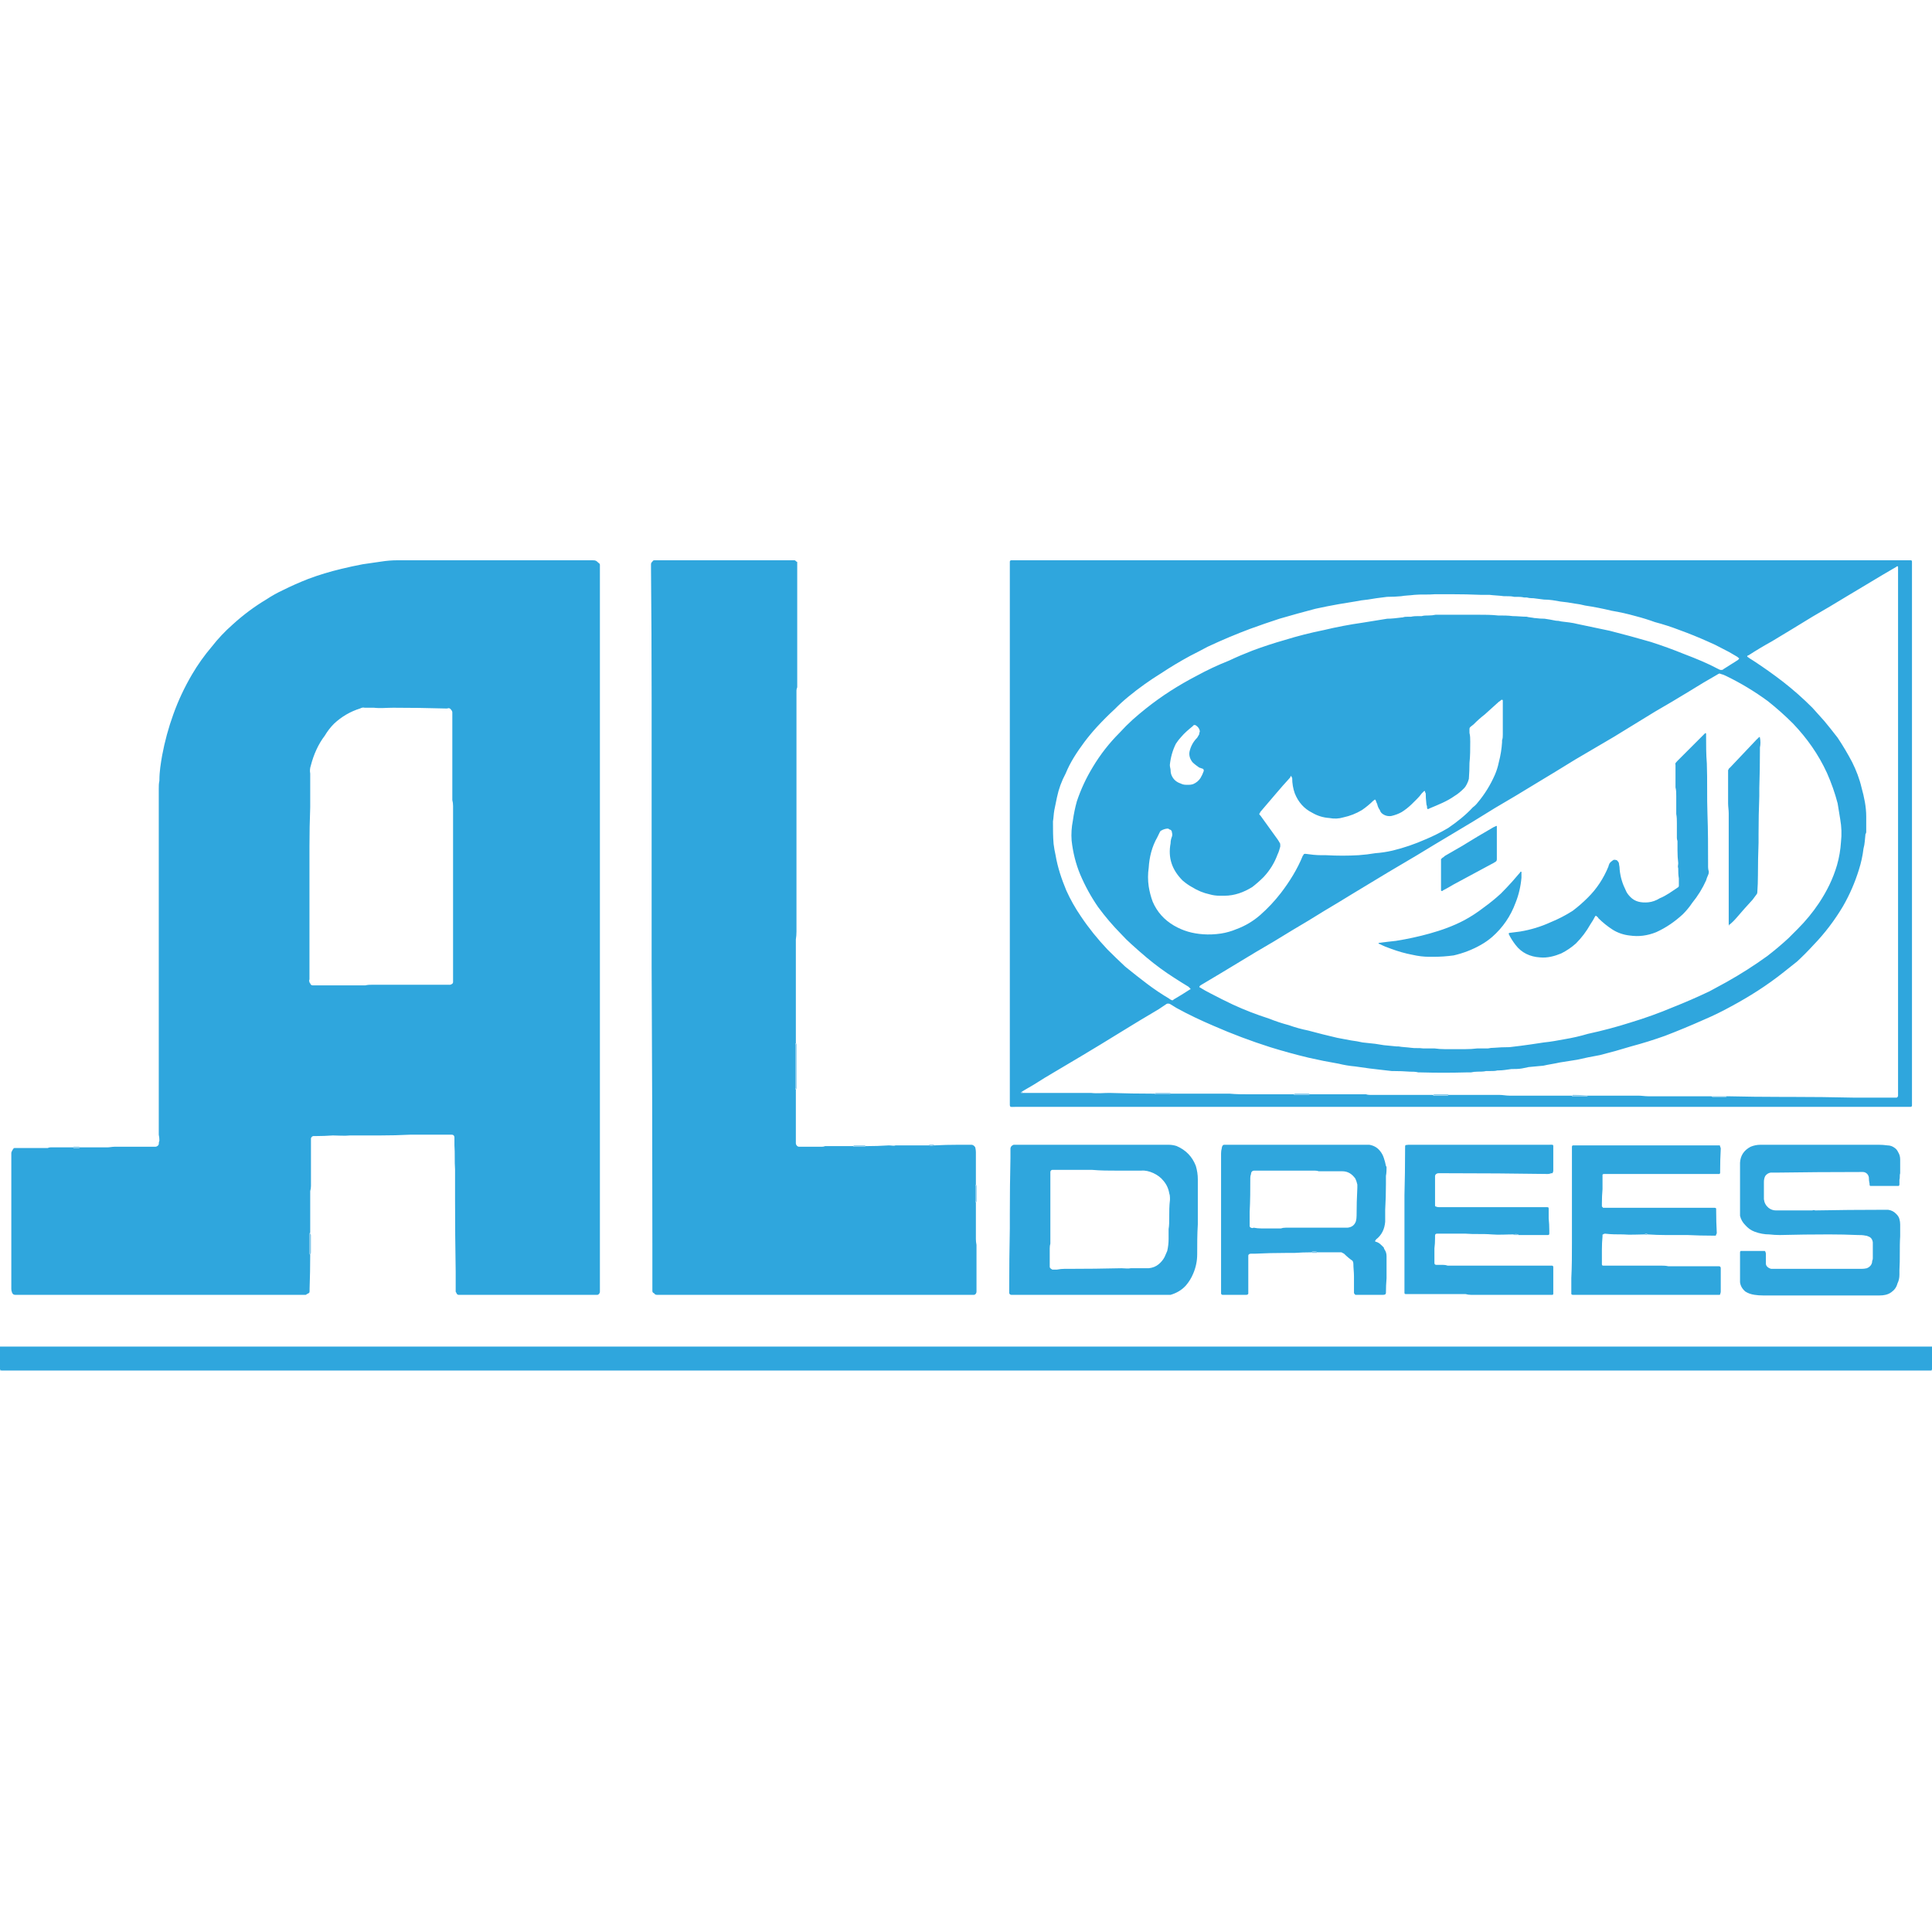 <svg xmlns="http://www.w3.org/2000/svg" width="800" height="800" viewBox="0 0 800 800" fill="none"><path d="M799.743 567.517C798.987 567.517 798.335 567.517 797.786 567.517C532.578 567.517 267.473 567.517 2.471 567.517C1.716 567.517 1.064 567.517 0.515 567.517C0.343 567.311 0.172 567.208 0 567.208V557.581C0.721 557.581 1.442 557.581 2.162 557.581H797.786C798.541 557.581 799.279 557.581 800 557.581V567.208C799.828 567.208 799.743 567.311 799.743 567.517Z" fill="#2FA6DD"></path><path fill-rule="evenodd" clip-rule="evenodd" d="M0 567.208C0.172 567.208 0.343 567.311 0.515 567.517C0.343 567.517 0.172 567.517 0 567.517V567.208ZM799.743 567.465C799.743 567.465 799.828 567.38 800 567.208V567.465C799.828 567.465 799.743 567.465 799.743 567.465Z" fill="#83C8EB"></path><path fill-rule="evenodd" clip-rule="evenodd" d="M33.001 475.104C36.845 475.104 40.603 475.104 44.276 475.104C45.357 475.104 46.49 474.847 47.313 474.847C48.789 474.847 50.162 474.847 51.432 474.847C55.276 474.847 59.034 474.847 62.707 474.847C63.256 474.847 63.805 474.847 64.354 474.847C64.921 474.847 65.744 474.281 65.744 473.714C65.744 473.165 65.83 472.702 66.002 472.324C66.002 471.432 65.916 470.608 65.744 469.853C65.744 468.755 65.744 467.759 65.744 466.867C65.744 440.988 65.744 415.126 65.744 389.282C65.744 368.379 65.744 347.477 65.744 326.575C65.744 325.494 65.744 324.413 66.002 323.28C66.002 323.108 66.002 323.023 66.002 323.023C66.002 319.47 66.568 316.175 67.134 312.829C68.233 306.96 69.777 301.279 71.768 295.788C73.793 290.125 76.367 284.633 79.49 279.313C81.859 275.263 84.604 271.402 87.728 267.729C90.302 264.435 93.151 261.414 96.274 258.668C100.667 254.653 105.335 251.169 110.277 248.217C112.508 246.741 114.808 245.454 117.176 244.356C120.471 242.709 123.955 241.164 127.627 239.723C132.021 238.075 136.603 236.685 141.373 235.552C144.325 234.832 147.26 234.197 150.177 233.647C152.751 233.27 155.24 232.91 157.642 232.566C160.01 232.189 162.293 232 164.489 232C190.918 232 217.329 232 243.722 232C244.1 232 244.477 232 244.855 232C246.502 232 246.76 232 247.841 233.081C248.219 233.287 248.407 233.562 248.407 233.905C248.407 234.66 248.407 235.312 248.407 235.861C248.407 312.674 248.407 389.488 248.407 466.301C248.407 488.679 248.407 510.954 248.407 533.126C248.407 533.675 248.407 534.225 248.407 534.774C248.407 535.597 247.841 536.164 247.326 536.164C247.12 536.164 246.931 536.164 246.76 536.164C246.382 536.164 246.022 536.164 245.679 536.164C227.694 536.164 209.623 536.164 191.467 536.164C190.918 536.164 190.368 536.164 189.819 536.164C189.613 536.164 189.425 536.061 189.253 535.855C189.081 535.683 188.995 535.512 188.995 535.34C188.79 535.134 188.687 534.945 188.687 534.774C188.687 533.504 188.687 532.32 188.687 531.221C188.687 529.831 188.687 528.699 188.687 527.36C188.687 526.983 188.687 526.708 188.687 526.536C188.515 516.446 188.429 506.355 188.429 496.264C188.429 492.42 188.429 488.576 188.429 484.732C188.429 484.526 188.429 484.337 188.429 484.166C188.172 480.871 188.429 477.576 188.172 474.281C188.172 473.182 188.172 472.084 188.172 470.986C188.172 470.419 187.863 469.853 187.039 469.853C186.696 469.853 186.336 469.853 185.958 469.853C180.638 469.853 175.232 469.853 169.741 469.853C165.691 470.059 161.555 470.162 157.333 470.162C153.489 470.162 149.542 470.162 145.492 470.162C145.32 470.162 145.149 470.162 144.977 470.162C142.506 470.419 140.035 470.162 137.821 470.162C135.418 470.334 133.119 470.419 130.922 470.419C130.579 470.419 130.219 470.419 129.841 470.419C129.275 470.419 128.76 470.986 128.76 471.501C128.76 471.878 128.76 472.153 128.76 472.324C128.76 478.571 128.76 484.818 128.76 491.064C128.76 491.785 128.657 492.506 128.451 493.227C128.451 493.776 128.451 494.325 128.451 494.874C128.451 499.473 128.451 504.072 128.451 508.672C128.451 509.221 128.451 509.77 128.451 510.319C128.194 510.576 128.194 510.834 128.194 511.143C128.194 513.683 128.194 516.154 128.194 518.556C128.194 518.728 128.194 518.917 128.194 519.123C128.194 519.294 128.279 519.466 128.451 519.638C128.451 524.237 128.365 528.922 128.194 533.693C128.194 533.864 128.194 534.036 128.194 534.207C128.194 535.34 128.194 535.34 127.061 535.855C126.889 536.061 126.718 536.164 126.546 536.164C126.169 536.164 125.791 536.164 125.414 536.164C86.012 536.164 46.678 536.164 7.414 536.164C7.036 536.164 6.676 536.164 6.333 536.164C5.783 536.164 5.406 535.975 5.2 535.597C5.028 535.426 4.942 535.237 4.942 535.031C4.771 534.688 4.685 534.242 4.685 533.693C4.685 530.569 4.685 527.36 4.685 524.065C4.685 509.032 4.685 493.896 4.685 478.657C4.685 478.108 4.685 477.661 4.685 477.318C4.942 476.494 5.2 476.186 5.509 475.671C5.68 475.465 5.852 475.362 6.024 475.362C6.401 475.362 6.779 475.362 7.156 475.362C10.794 475.362 14.45 475.362 18.122 475.362C18.671 475.362 19.221 475.362 19.77 475.362C20.147 475.19 20.525 475.104 20.902 475.104C24.026 475.104 27.132 475.104 30.221 475.104L30.53 475.362C31.25 475.362 31.988 475.362 32.743 475.362L33.001 475.104ZM187.605 350.824C187.605 345.126 187.605 339.446 187.605 333.783C187.605 332.856 187.502 332.032 187.297 331.311C187.297 330.213 187.297 329.115 187.297 328.016C187.297 318.818 187.297 309.637 187.297 300.473C187.297 298.654 187.297 296.835 187.297 295.016C187.297 294.638 187.125 294.261 186.782 293.883C186.473 293.368 185.958 293.059 185.134 293.368C184.928 293.368 184.654 293.368 184.311 293.368C177.137 293.162 169.981 293.059 162.842 293.059C160.062 293.059 157.333 293.368 154.862 293.059C154.656 293.059 154.382 293.059 154.038 293.059C153.112 293.059 152.099 293.059 151.001 293.059C150.452 292.888 149.817 292.991 149.096 293.368C145.046 294.638 141.459 296.732 138.336 299.649C136.86 301.125 135.573 302.79 134.475 304.643C131.746 308.195 129.841 312.571 128.708 316.999C128.331 318.097 128.245 319.196 128.451 320.294C128.451 324.893 128.451 329.561 128.451 334.297C128.245 339.617 128.142 345.04 128.142 350.566C128.142 351.287 128.142 351.922 128.142 352.471C128.142 353.192 128.142 353.827 128.142 354.376C128.142 359.147 128.142 364.003 128.142 368.946C128.142 381.061 128.142 393.263 128.142 405.55C127.971 405.928 127.971 406.288 128.142 406.632C128.142 406.837 128.245 407.026 128.451 407.198C128.623 407.747 128.983 408.022 129.532 408.022C129.91 408.022 130.373 408.022 130.922 408.022C137.341 408.022 143.759 408.022 150.177 408.022C150.555 408.022 150.915 408.022 151.258 408.022C152.391 407.764 153.215 407.764 154.296 407.764C158.895 407.764 163.477 407.764 168.042 407.764C173.739 407.764 179.523 407.764 185.392 407.764C185.563 407.764 185.838 407.764 186.215 407.764C186.387 407.764 186.473 407.764 186.473 407.764C187.297 407.455 187.605 407.198 187.605 406.632C187.605 406.082 187.605 405.533 187.605 404.984C187.605 387.034 187.605 368.98 187.605 350.824ZM420.877 458.321C417.839 458.321 418.148 458.887 418.148 455.85C418.148 382.16 418.148 308.367 418.148 234.471C418.148 233.922 418.148 233.287 418.148 232.566C418.148 232.309 418.405 232 418.663 232C418.869 232 419.057 232 419.229 232C419.778 232 420.242 232 420.619 232C543.493 232 666.366 232 789.24 232C789.789 232 790.441 232 791.196 232C791.54 232 791.711 232.189 791.711 232.566C791.711 232.738 791.711 233.013 791.711 233.39C791.711 233.768 791.711 234.231 791.711 234.78C791.711 308.47 791.711 382.263 791.711 456.159C791.711 456.708 791.711 457.257 791.711 457.806C791.711 458.063 791.454 458.321 791.196 458.321C790.647 458.321 790.098 458.321 789.549 458.321C782.753 458.321 775.957 458.321 769.162 458.321C707.742 458.321 482.142 458.321 420.877 458.321ZM542.223 453.121C549.739 453.121 557.256 453.121 564.773 453.121C564.944 453.121 565.219 453.121 565.596 453.121C566.145 453.293 566.695 453.378 567.244 453.378C569.818 453.378 572.392 453.378 574.966 453.378C581.007 453.378 587.048 453.378 593.088 453.378C593.397 453.378 593.655 453.687 593.655 453.687C595.474 453.687 597.396 453.687 599.421 453.687C599.421 453.687 599.678 453.378 599.987 453.378C600.159 453.378 600.433 453.378 600.811 453.378C607.401 453.378 614.094 453.378 620.889 453.378C622.279 453.378 623.618 453.687 625.008 453.687C627.411 453.687 629.882 453.687 632.422 453.687C638.497 453.687 644.64 453.687 650.853 453.687C650.853 453.945 651.162 453.945 651.419 453.945C653.273 453.945 655.109 453.945 656.928 453.945C657.185 453.945 657.185 453.945 657.494 453.687C657.837 453.687 658.198 453.687 658.575 453.687C665.165 453.687 671.772 453.687 678.396 453.687C679.735 453.687 681.125 453.945 682.515 453.945C685.089 453.945 687.56 453.945 689.929 453.945C696.175 453.945 702.422 453.945 708.669 453.945C708.926 454.202 709.183 454.202 709.183 454.202C711.037 454.202 712.787 454.202 714.435 454.202C714.692 454.202 714.95 454.202 714.95 453.945C715.156 453.945 715.344 453.945 715.516 453.945C722.861 454.116 730.206 454.202 737.551 454.202C737.894 454.202 738.169 454.202 738.375 454.202C739.198 454.202 740.022 454.202 740.846 454.202C750.01 454.202 759.088 454.305 768.08 454.511C773.4 454.511 778.72 454.511 784.04 454.511C784.589 454.511 785.036 454.511 785.379 454.511C785.756 454.305 785.945 454.031 785.945 453.687C785.945 453.31 785.945 452.846 785.945 452.297C785.945 380.255 785.945 308.298 785.945 236.428C785.945 236.05 785.945 235.672 785.945 235.295C785.945 235.123 785.945 234.952 785.945 234.78C785.945 234.471 785.688 234.471 785.688 234.471C785.482 234.471 785.293 234.574 785.121 234.78C783.302 235.878 781.569 236.891 779.922 237.818C774.773 240.907 769.728 243.927 764.785 246.879C760.015 249.796 755.244 252.628 750.473 255.373C744.776 258.874 739.181 262.272 733.689 265.567C730.395 267.386 727.185 269.308 724.062 271.333C723.856 271.333 723.667 271.436 723.496 271.642V271.9C724.217 272.449 725.04 272.998 725.967 273.547C730.189 276.293 734.324 279.227 738.375 282.351C742.596 285.646 746.629 289.215 750.473 293.059C752.121 294.913 753.768 296.749 755.415 298.568C757.235 300.765 759.071 303.064 760.924 305.467C763.121 308.762 765.129 312.142 766.948 315.609C768.595 318.904 769.985 322.508 770.809 326.06C771.942 330.179 772.765 334.04 772.765 338.159C772.765 340.355 772.765 342.466 772.765 344.491C772.765 344.869 772.662 345.143 772.456 345.315C772.199 347.529 772.199 349.434 771.633 351.39C771.29 354.307 770.655 357.225 769.728 360.142C768.08 365.462 765.884 370.507 763.138 375.278C759.637 381.147 755.587 386.467 750.988 391.238C748.791 393.641 746.509 395.94 744.141 398.137C742.287 399.578 740.451 401.037 738.632 402.513C731.733 408.022 724.32 412.707 716.648 416.825C712.976 418.85 709.201 420.687 705.322 422.334C700.002 424.702 694.699 426.899 689.414 428.924C684.815 430.571 680.13 432.03 675.359 433.3C671.137 434.604 666.83 435.805 662.437 436.904C659.313 437.453 656.19 438.088 653.067 438.809C650.698 439.186 648.313 439.564 645.91 439.941C643.697 440.456 641.225 440.765 639.063 441.28C637.038 441.486 635.013 441.675 632.988 441.846C632.061 442.018 631.152 442.207 630.259 442.412C628.869 442.67 627.222 442.67 625.832 442.67C623.927 442.927 622.279 443.236 620.632 443.236C620.426 443.236 620.237 443.236 620.066 443.236C619.242 443.494 618.161 443.494 617.028 443.494C616.479 443.494 615.93 443.494 615.381 443.494C614.3 443.751 613.167 443.751 611.828 443.751C610.902 443.751 609.975 443.854 609.048 444.06C608.328 444.06 607.693 444.06 607.143 444.06C600.897 444.232 594.65 444.232 588.403 444.06C588.06 444.06 587.7 444.06 587.322 444.06C586.241 443.751 584.851 443.751 583.77 443.751C581.539 443.579 579.239 443.494 576.871 443.494C576.7 443.494 576.511 443.494 576.305 443.494C574.657 443.322 573.01 443.133 571.362 442.927C569.887 442.756 568.428 442.584 566.986 442.412C565.03 442.138 563.091 441.863 561.169 441.589C558.801 441.383 556.518 441.005 554.321 440.456C550.1 439.735 545.964 438.912 541.914 437.985C536.594 436.715 531.274 435.256 525.954 433.609C517.888 431.035 510.097 428.1 502.581 424.805C497.381 422.591 492.13 420.12 487.187 417.392C486.26 416.808 485.334 416.242 484.407 415.693C483.858 415.521 483.412 415.521 483.068 415.693C481.97 416.448 480.872 417.186 479.774 417.906C474.454 421.03 469.134 424.239 463.814 427.534C458.494 430.829 453.071 434.124 447.545 437.419C442.603 440.37 437.66 443.305 432.718 446.222C429.594 448.247 426.385 450.186 423.09 452.04C423.09 452.04 423.005 452.126 422.833 452.297V452.555C422.833 452.555 422.919 452.555 423.09 452.555C423.09 452.555 423.176 452.555 423.348 452.555C431.07 452.555 438.776 452.555 446.464 452.555C448.317 452.555 450.068 452.555 451.715 452.555C454.444 452.864 456.915 452.555 459.386 452.555C465.633 452.761 471.879 452.864 478.126 452.864C478.126 452.864 478.383 453.121 478.641 453.121C480.494 453.121 482.331 453.121 484.15 453.121C484.407 453.121 484.407 452.864 484.716 452.864C485.093 452.864 485.557 452.864 486.106 452.864C489.95 452.864 493.794 452.864 497.638 452.864C501.482 452.864 505.326 452.864 509.171 452.864C511.951 453.121 514.422 453.121 517.15 453.121C523.225 453.121 529.369 453.121 535.582 453.121C535.89 453.121 535.89 453.378 536.148 453.378C538.001 453.378 539.837 453.378 541.657 453.378C541.914 453.378 542.223 453.121 542.223 453.121ZM602.201 434.433C603.643 434.433 605.101 434.433 606.577 434.433C608.431 434.433 610.181 434.33 611.828 434.124C612.927 434.124 614.025 434.124 615.123 434.124C615.467 434.124 615.827 434.124 616.204 434.124C616.925 433.952 617.749 433.866 618.676 433.866C620.701 433.695 622.726 433.609 624.751 433.609C624.922 433.609 625.008 433.609 625.008 433.609C626.656 433.403 628.217 433.214 629.693 433.043C630.963 432.871 632.336 432.682 633.812 432.476C635.459 432.219 637.416 431.961 639.321 431.652C642.049 431.395 645.087 430.829 647.867 430.314C651.162 429.765 654.371 429.027 657.494 428.1C663.535 426.796 669.404 425.234 675.101 423.415C681.142 421.596 687.011 419.485 692.709 417.083C697.823 415.058 702.868 412.861 707.845 410.493C710.213 409.223 712.581 407.936 714.95 406.632C720.819 403.337 726.413 399.767 731.733 395.923C734.856 393.52 737.791 391.049 740.537 388.509C741.841 387.205 743.128 385.918 744.398 384.648C747.693 381.353 750.628 377.784 753.202 373.94C756.497 368.946 758.968 364.003 760.667 358.237C761.559 355.114 762.108 351.905 762.314 348.61C762.657 345.486 762.554 342.38 762.005 339.291C761.662 337.06 761.302 334.847 760.924 332.65C759.826 328.428 758.35 324.224 756.497 320.037C752.944 312.314 748.259 305.724 742.493 299.649C739.198 296.354 735.715 293.248 732.042 290.331C726.516 286.281 720.733 282.797 714.692 279.88C713.971 279.502 713.233 279.227 712.478 279.056C712.135 278.85 711.861 278.85 711.655 279.056C711.483 279.056 711.311 279.142 711.14 279.313C707.261 281.51 703.4 283.809 699.556 286.212C694.785 289.129 690.014 291.961 685.244 294.707C679.58 298.208 673.9 301.691 668.203 305.158C662.883 308.281 657.563 311.405 652.243 314.528C646.923 317.823 641.517 321.118 636.026 324.413C630.328 327.914 624.648 331.311 618.985 334.606C613.115 338.279 607.246 341.848 601.377 345.315C596.401 348.267 591.527 351.201 586.756 354.119C582.74 356.487 578.707 358.872 574.657 361.275C569.887 364.192 565.03 367.127 560.088 370.078C556.244 372.447 552.296 374.832 548.246 377.235C543.853 379.98 539.46 382.64 535.067 385.214C530.09 388.303 525.045 391.324 519.931 394.276C515.16 397.193 510.303 400.127 505.361 403.079C502.581 404.727 499.818 406.374 497.072 408.022C496.9 408.193 496.815 408.279 496.815 408.279C496.557 408.588 496.557 408.845 496.815 408.845C498.29 409.772 499.749 410.596 501.191 411.317C504.314 412.964 507.437 414.526 510.561 416.002C515.331 418.198 520.291 420.12 525.439 421.768C528.185 422.866 530.931 423.776 533.677 424.496C536.251 425.423 538.911 426.161 541.657 426.71C545.707 427.808 549.739 428.821 553.755 429.748C555.609 430.125 557.531 430.486 559.521 430.829C561.169 431.035 562.73 431.309 564.206 431.652C565.854 431.858 567.604 432.047 569.458 432.219C570.556 432.39 571.74 432.579 573.01 432.785C574.863 432.957 576.614 433.128 578.261 433.3C578.604 433.3 578.879 433.3 579.085 433.3C580.732 433.609 582.38 433.609 584.285 433.866C585.932 434.124 587.58 433.866 589.227 434.124C590.875 434.124 592.265 434.124 593.912 434.124C595.388 434.33 596.864 434.433 598.34 434.433C599.61 434.433 600.897 434.433 602.201 434.433ZM601.068 246.055C598.7 246.055 596.418 246.055 594.221 246.055C591.441 246.312 588.403 246.055 585.675 246.312C583.77 246.57 581.814 246.57 580.166 246.879C578.347 247.05 576.511 247.136 574.657 247.136C574.486 247.136 574.4 247.136 574.4 247.136C572.924 247.308 571.448 247.496 569.972 247.702C568.874 247.874 567.69 248.063 566.42 248.269C564.567 248.44 562.73 248.715 560.911 249.092C558.715 249.436 556.518 249.796 554.321 250.174C551.198 250.723 547.989 251.358 544.694 252.079C539.717 253.383 534.758 254.756 529.815 256.197C525.8 257.501 521.767 258.891 517.717 260.367C511.848 262.564 505.979 265.035 500.109 267.781C497.741 269.051 495.27 270.338 492.696 271.642C488.646 273.839 484.699 276.207 480.855 278.747C476.084 281.699 471.588 284.908 467.366 288.374C465.341 290.022 463.419 291.772 461.6 293.626C459.026 295.994 456.555 298.465 454.186 301.039C452.333 303.064 450.582 305.175 448.935 307.372C445.897 311.49 443.169 315.609 441.264 320.294C439.582 323.417 438.381 326.712 437.66 330.179C437.283 332.032 436.922 333.783 436.579 335.43C436.27 337.078 436.27 338.725 436.013 340.115C436.013 343.41 436.013 346.396 436.27 349.434C436.476 351.081 436.751 352.643 437.094 354.119C437.918 359.061 439.565 364.003 441.521 368.688C443.169 372.361 445.177 375.93 447.545 379.397C450.891 384.391 454.444 388.767 458.562 393.143C460.965 395.545 463.436 397.931 465.976 400.299C468.928 402.702 471.965 405.087 475.089 407.455C478.006 409.652 481.026 411.677 484.15 413.53C484.321 413.702 484.596 413.874 484.973 414.045C485.351 414.251 485.625 414.251 485.797 414.045C486.003 413.874 486.106 413.788 486.106 413.788C488.303 412.518 490.396 411.231 492.387 409.927C492.593 409.755 492.782 409.669 492.953 409.669C492.953 409.497 492.953 409.412 492.953 409.412C492.576 409.034 492.301 408.76 492.13 408.588C490.31 407.49 488.388 406.288 486.363 404.984C482.313 402.41 478.452 399.578 474.78 396.489C472.583 394.636 470.489 392.8 468.499 390.981C467.023 389.676 465.633 388.303 464.329 386.862C460.862 383.361 457.653 379.603 454.701 375.587C451.784 371.365 449.313 366.869 447.288 362.098C445.468 357.705 444.284 353.02 443.735 348.043C443.529 345.298 443.701 342.552 444.25 339.806C444.628 337.06 445.177 334.4 445.897 331.826C447.545 326.884 449.759 322.13 452.539 317.565C455.628 312.417 459.283 307.732 463.505 303.51C465.358 301.485 467.194 299.649 469.013 298.002C470.867 296.354 472.703 294.81 474.522 293.368C481.112 288.117 488.011 283.741 495.424 279.88C499.818 277.477 504.314 275.366 508.913 273.547C512.036 272.071 515.246 270.698 518.54 269.428C522.934 267.781 527.43 266.305 532.029 265.001C537.349 263.353 542.755 261.98 548.246 260.882C553.566 259.612 558.886 258.6 564.206 257.845C567.501 257.295 570.899 256.746 574.4 256.197C576.305 256.197 578.261 255.94 580.424 255.682C580.424 255.682 580.526 255.682 580.732 255.682C581.556 255.373 582.38 255.373 583.204 255.373C583.581 255.373 583.942 255.373 584.285 255.373C585.417 255.116 586.499 255.116 587.58 255.116C587.957 255.116 588.335 255.116 588.712 255.116C589.536 254.859 590.617 254.859 591.441 254.859C592.539 254.859 593.552 254.756 594.479 254.55C595.199 254.55 595.937 254.55 596.692 254.55C601.806 254.55 606.852 254.55 611.828 254.55C614.557 254.55 617.595 254.55 620.323 254.859C622.537 254.859 624.442 254.859 626.398 255.116C628.303 255.116 630.259 255.373 632.164 255.373C633.245 255.682 634.378 255.682 635.459 255.94C635.665 255.94 635.768 255.94 635.768 255.94C637.038 256.111 638.308 256.197 639.578 256.197C641.054 256.403 642.615 256.678 644.263 257.021C645.018 257.021 645.756 257.124 646.477 257.33C648.69 257.587 651.162 257.845 653.324 258.411C657.752 259.338 662.162 260.264 666.555 261.191C672.253 262.633 677.933 264.177 683.596 265.825C688.195 267.3 692.777 268.965 697.342 270.818C702.336 272.723 707.021 274.628 711.655 277.099C712.032 277.305 712.307 277.408 712.478 277.408C712.684 277.408 712.873 277.408 713.045 277.408C713.216 277.408 713.405 277.305 713.611 277.099C715.636 275.83 717.644 274.56 719.635 273.29C719.84 273.084 719.943 272.981 719.943 272.981C720.201 272.723 720.201 272.466 719.943 272.466C719.566 272.088 719.188 271.814 718.811 271.642C716.992 270.51 715.155 269.497 713.302 268.605C711.311 267.506 709.218 266.494 707.021 265.567C703.349 263.92 699.487 262.358 695.437 260.882C692.142 259.612 688.745 258.514 685.244 257.587C682.704 256.661 680.044 255.837 677.264 255.116C673.969 254.189 670.674 253.451 667.379 252.902C663.706 252.01 660.034 251.289 656.361 250.74C654.92 250.362 653.461 250.088 651.985 249.916C649.96 249.539 648.038 249.264 646.219 249.092C645.087 248.887 643.971 248.698 642.873 248.526C641.603 248.355 640.419 248.269 639.321 248.269C637.845 248.063 636.369 247.874 634.893 247.702C634.721 247.702 634.55 247.702 634.378 247.702C633.623 247.702 632.885 247.599 632.164 247.394C631.787 247.394 631.426 247.394 631.083 247.394C629.951 247.136 628.869 247.136 628.046 247.136C627.668 247.136 627.308 247.136 626.965 247.136C625.832 246.879 625.008 246.879 623.927 246.879C623.549 246.879 623.172 246.879 622.794 246.879C620.632 246.57 618.676 246.57 616.771 246.312C616.393 246.312 616.016 246.312 615.638 246.312C614.746 246.312 613.922 246.312 613.167 246.312C609.151 246.141 605.118 246.055 601.068 246.055ZM622.28 298.002C622.28 295.633 622.28 293.437 622.28 291.412C622.28 290.863 622.28 290.399 622.28 290.022C622.28 289.764 621.971 289.764 621.713 289.764C621.336 290.142 620.975 290.416 620.632 290.588C618.607 292.441 616.668 294.192 614.814 295.839C613.167 297.109 611.622 298.482 610.181 299.958C608.225 301.606 608.482 300.782 608.482 303.51C608.791 304.643 608.791 305.982 608.791 307.114C608.791 310.1 608.791 313.138 608.482 315.918C608.482 318.115 608.396 320.311 608.225 322.508C608.053 323.229 607.778 323.949 607.401 324.67C607.023 325.425 606.663 325.974 606.32 326.318C604.947 327.725 603.574 328.84 602.201 329.664C599.164 331.826 595.56 333.216 592.265 334.606C591.184 335.121 590.875 335.43 590.875 333.783C590.703 333.405 590.617 333.028 590.617 332.65C590.446 331.208 590.36 329.836 590.36 328.531C590.154 328.188 590.051 327.914 590.051 327.708C590.051 327.45 589.793 327.45 589.536 327.708C589.33 327.914 589.056 328.188 588.712 328.531C587.58 330.179 585.932 331.569 584.594 332.959C583.289 334.229 581.899 335.327 580.424 336.254C579.154 336.975 577.695 337.524 576.047 337.901C574.572 338.073 573.285 337.695 572.186 336.769C571.809 336.425 571.534 335.979 571.362 335.43C570.813 334.675 570.453 333.851 570.281 332.959C570.075 332.581 569.887 332.118 569.715 331.569C569.458 331.003 569.458 331.003 568.891 331.311C568.891 331.483 568.805 331.569 568.634 331.569C567.244 332.959 565.596 334.297 563.949 335.43C561.546 336.872 558.972 337.884 556.226 338.468C554.407 339.017 552.485 339.103 550.46 338.725C547.886 338.553 545.501 337.815 543.304 336.511C540.009 334.864 537.624 332.204 536.148 328.531C535.427 326.506 535.067 324.395 535.067 322.199C535.067 322.027 534.964 321.856 534.758 321.684C534.758 321.684 534.758 321.581 534.758 321.375C534.586 321.375 534.5 321.375 534.5 321.375C534.329 321.581 534.243 321.77 534.243 321.941C532.218 324.138 530.279 326.335 528.425 328.531C526.229 331.105 524.032 333.68 521.835 336.254C521.835 336.425 521.75 336.597 521.578 336.769C521.406 336.975 521.406 337.163 521.578 337.335C521.578 337.507 521.664 337.592 521.835 337.592C524.238 340.922 526.623 344.234 528.992 347.529C529.369 348.078 529.644 348.524 529.815 348.867C530.021 349.073 530.124 349.365 530.124 349.742C530.124 349.914 530.124 350.189 530.124 350.566C529.815 351.647 529.558 352.728 528.992 353.861C527.722 357.328 525.8 360.434 523.225 363.18C521.75 364.655 520.188 366.028 518.54 367.298C514.988 369.512 511.127 370.902 507.008 370.902C506.253 370.902 505.601 370.902 505.052 370.902C503.61 370.902 502.237 370.713 500.933 370.336C498.359 369.787 495.888 368.774 493.52 367.298C492.215 366.578 490.928 365.668 489.658 364.57C485.282 360.142 483.583 355.2 484.716 349.176C484.716 348.249 484.905 347.323 485.282 346.396C485.454 345.847 485.454 345.298 485.282 344.749C485.282 344.028 484.905 343.582 484.15 343.41C483.978 343.204 483.789 343.101 483.583 343.101C482.76 343.101 481.678 343.41 480.855 343.925C480.683 343.925 480.494 344.114 480.288 344.491C479.945 345.212 479.585 345.95 479.207 346.705C476.993 350.566 475.912 354.942 475.655 359.318C475.277 361.893 475.277 364.467 475.655 367.041C475.998 369.237 476.547 371.348 477.302 373.373C479.121 377.595 482.056 380.89 486.106 383.258C489.916 385.472 493.777 386.553 498.205 386.862C500.573 387.034 503.044 386.931 505.618 386.553C507.815 386.21 510.011 385.575 512.208 384.648C515.709 383.344 518.918 381.422 521.835 378.882C524.959 376.136 527.808 373.099 530.382 369.769C533.934 365.136 537.229 359.885 539.443 354.376C539.649 354.204 539.752 354.033 539.752 353.861C539.923 353.655 540.095 353.552 540.267 353.552C540.267 353.552 540.369 353.552 540.575 353.552C542.738 353.861 544.952 354.119 547.165 354.119C547.989 354.119 548.555 354.119 549.07 354.119C553.755 354.376 558.183 354.376 562.559 354.119C564.961 353.947 567.261 353.672 569.458 353.295C571.826 353.123 574.211 352.763 576.614 352.214C581.179 351.115 585.761 349.554 590.36 347.529C593.483 346.224 596.589 344.663 599.678 342.844C603.282 340.372 606.834 337.592 609.872 334.297C610.627 333.748 611.279 333.113 611.828 332.393C614.746 328.926 617.131 325.082 618.985 320.86C619.705 319.213 620.254 317.462 620.632 315.609C621.353 312.863 621.799 310.117 621.971 307.372C621.971 307.2 621.971 306.925 621.971 306.548C622.279 305.724 622.28 304.9 622.28 304.077C622.28 302.052 622.28 300.027 622.28 298.002ZM491.872 324.979C492.387 324.979 493.211 324.979 494.086 324.67C495.356 324.121 496.351 323.297 497.072 322.199C497.621 321.306 498.084 320.311 498.462 319.213C498.462 318.835 498.376 318.561 498.205 318.389C497.655 318.183 497.106 317.994 496.557 317.823C495.733 317.256 494.601 316.433 493.777 315.609C492.696 314.219 492.13 312.571 492.696 310.667C493.039 309.397 493.588 308.213 494.343 307.114C494.721 306.565 495.184 306.016 495.733 305.467C496.077 304.918 496.351 304.454 496.557 304.077C496.557 303.699 496.643 303.322 496.815 302.944C496.815 301.863 495.991 300.782 494.91 300.215C494.704 300.215 494.515 300.215 494.343 300.215C494.172 300.387 493.983 300.576 493.777 300.782C492.13 302.12 490.482 303.51 489.092 305.158C488.371 305.913 487.65 306.84 486.93 307.938C485.54 310.667 484.716 313.704 484.407 316.742C484.407 317.565 484.716 318.389 484.716 318.904C484.716 319.831 484.905 320.654 485.282 321.375C486.003 322.851 487.187 323.863 488.835 324.413C489.916 324.979 490.739 324.979 491.872 324.979ZM329.545 451.216C329.545 455.953 329.545 460.706 329.545 465.477C329.545 467.88 329.545 470.265 329.545 472.633C329.545 472.805 329.545 473.079 329.545 473.457C329.545 474.023 330.111 474.847 330.935 474.847C331.278 474.847 331.639 474.847 332.016 474.847C334.762 474.847 337.508 474.847 340.254 474.847C340.803 474.847 341.266 474.761 341.644 474.59C342.021 474.59 342.399 474.59 342.776 474.59C346.243 474.59 349.727 474.59 353.227 474.59C353.485 474.59 353.485 474.847 353.742 474.847C355.047 474.847 356.419 474.847 357.861 474.847C358.17 474.847 358.17 474.59 358.427 474.59C361.722 474.59 364.931 474.487 368.055 474.281C369.187 474.281 370.011 474.59 370.835 474.281C371.006 474.281 371.281 474.281 371.658 474.281C375.88 474.281 380.188 474.281 384.581 474.281H384.838C385.387 474.487 385.937 474.487 386.486 474.281H386.795C390.09 474.109 393.47 474.023 396.937 474.023C397.863 474.023 398.79 474.023 399.717 474.023C400.541 474.023 401.364 474.023 402.188 474.023C403.012 474.023 403.527 474.59 403.836 475.104C404.007 475.86 404.093 476.512 404.093 477.061C404.093 480.15 404.093 483.256 404.093 486.379C404.093 487.684 404.093 489.056 404.093 490.498C403.921 490.704 403.836 490.978 403.836 491.322C403.836 492.42 403.836 493.518 403.836 494.617C403.836 495.543 403.836 496.384 403.836 497.139C403.836 497.483 403.921 497.757 404.093 497.963C404.093 502.905 404.093 507.934 404.093 513.048C404.093 513.803 404.179 514.627 404.35 515.519C404.35 515.725 404.35 515.999 404.35 516.343C404.35 522.212 404.35 528.184 404.35 534.259C404.35 534.43 404.35 534.602 404.35 534.774C404.35 535.597 403.836 536.164 403.269 536.164C403.098 536.164 402.909 536.164 402.703 536.164C402.36 536.164 401.914 536.164 401.364 536.164C400.798 536.164 272.604 536.164 272.038 536.164C271.489 536.164 271.129 535.975 270.957 535.597C270.391 535.34 270.133 535.083 270.133 534.516C270.133 533.967 270.133 533.332 270.133 532.611C270.133 526.536 270.133 520.564 270.133 514.695C270.133 476.392 270.03 438.088 269.824 399.784C269.824 377.406 269.824 355.028 269.824 332.65C269.824 331.758 269.824 330.848 269.824 329.921C269.824 329.372 269.824 328.823 269.824 328.274C269.824 315.266 269.824 302.155 269.824 288.941C269.824 270.99 269.739 253.108 269.567 235.295C269.567 234.746 269.567 234.197 269.567 233.647C269.567 233.133 269.824 232.824 270.133 232.566C270.305 232.189 270.579 232 270.957 232C271.506 232 271.969 232 272.347 232C290.675 232 309.003 232 327.331 232C327.88 232 328.43 232 328.979 232C329.185 232 329.459 232.189 329.802 232.566C330.008 232.566 330.111 232.652 330.111 232.824C330.111 233.373 330.111 233.922 330.111 234.471C330.111 239.62 330.111 244.854 330.111 250.174C330.111 260.814 330.111 271.453 330.111 282.093C330.111 282.814 330.111 283.638 330.111 284.565C329.905 285.114 329.802 285.56 329.802 285.903C329.802 305.707 329.802 325.597 329.802 345.572C329.802 358.958 329.802 372.344 329.802 385.729C329.802 386.828 329.717 387.926 329.545 389.024C329.545 389.573 329.545 390.123 329.545 390.672C329.545 404.263 329.545 417.838 329.545 431.395C329.545 431.567 329.545 431.755 329.545 431.961C329.373 432.133 329.288 432.305 329.288 432.476C329.288 432.854 329.288 433.231 329.288 433.609C329.288 438.929 329.288 444.232 329.288 449.517C329.288 449.895 329.288 450.272 329.288 450.65C329.288 450.821 329.373 451.01 329.545 451.216Z" fill="#2FA6DD"></path><path fill-rule="evenodd" clip-rule="evenodd" d="M420.362 536.164C419.813 536.164 419.264 536.164 418.714 536.164C418.405 536.164 417.891 535.855 417.891 535.34C417.891 534.963 417.891 534.585 417.891 534.208C417.891 525.593 417.976 517.081 418.148 508.672C418.148 507.917 418.148 507.076 418.148 506.149C418.148 505.428 418.148 504.708 418.148 503.987C418.148 503.609 418.148 503.232 418.148 502.854C418.148 495.166 418.234 487.375 418.405 479.481C418.405 478.211 418.405 476.941 418.405 475.671C418.405 475.105 418.714 474.538 419.229 474.281C419.435 474.109 419.624 474.024 419.796 474.024C420.722 474.024 421.546 474.024 422.267 474.024C442.826 474.024 463.368 474.024 483.892 474.024C484.991 474.024 486.089 474.195 487.187 474.538C491.031 476.186 493.691 478.932 495.167 482.776C495.716 484.629 495.991 486.465 495.991 488.285C495.991 494.531 495.991 500.761 495.991 506.973C495.733 511.143 495.733 515.262 495.733 519.38C495.733 522.126 495.184 524.786 494.086 527.36C493.331 529.179 492.318 530.827 491.049 532.303C489.401 534.122 487.29 535.409 484.716 536.164C484.167 536.164 483.704 536.164 483.326 536.164C482.983 536.164 482.537 536.164 481.987 536.164C471.794 536.164 430.504 536.164 420.362 536.164ZM434.932 504.811C434.932 508.277 434.932 511.658 434.932 514.953C434.76 515.502 434.674 516.154 434.674 516.909C434.674 519.483 434.674 522.04 434.674 524.58C434.674 524.786 434.76 524.975 434.932 525.147C435.103 525.318 435.378 525.507 435.755 525.713C436.305 525.713 436.939 525.713 437.66 525.713C438.759 525.507 439.771 525.404 440.698 525.404C441.247 525.404 441.796 525.404 442.345 525.404C449.69 525.404 457.035 525.318 464.38 525.147C465.719 525.147 467.109 525.404 468.241 525.147C469.511 525.147 470.695 525.147 471.794 525.147C473.064 525.147 474.351 525.147 475.655 525.147C477.302 524.975 478.675 524.426 479.774 523.499C480.872 522.572 481.696 521.56 482.245 520.462C482.622 519.569 482.983 518.746 483.326 517.99C483.704 516.343 483.892 514.696 483.892 513.048C483.892 511.778 483.892 510.405 483.892 508.929C484.15 507.539 484.15 505.892 484.15 504.244C484.15 501.773 484.15 499.302 484.459 496.831C484.459 496.453 484.459 496.179 484.459 496.007C484.459 495.252 484.356 494.6 484.15 494.051C483.806 492.06 482.983 490.327 481.679 488.851C479.774 486.38 475.655 484.423 472.617 484.732C469.322 484.732 466.028 484.732 462.424 484.732C459.129 484.732 455.834 484.732 452.282 484.423C446.962 484.423 441.727 484.423 436.579 484.423C436.202 484.423 435.927 484.423 435.755 484.423C435.189 484.423 434.932 484.99 434.932 485.299C434.932 485.642 434.932 486.088 434.932 486.637C434.932 492.678 434.932 498.736 434.932 504.811ZM754.077 474.024C761.937 474.024 769.917 474.024 778.017 474.024C779.115 474.024 780.299 474.109 781.569 474.281C782.667 474.281 783.68 474.641 784.607 475.362C785.156 475.74 785.602 476.289 785.945 477.01C786.529 477.936 786.82 478.949 786.82 480.047C786.82 481.969 786.82 483.891 786.82 485.813C786.512 486.637 786.82 487.461 786.512 488.593C786.512 489.143 786.512 489.778 786.512 490.498C786.512 490.756 786.254 491.065 786.254 491.065C786.048 491.065 785.774 491.065 785.43 491.065C782.135 491.065 778.738 491.065 775.237 491.065C775.065 491.065 774.79 491.065 774.413 491.065L774.156 490.756C774.156 490.584 774.156 490.413 774.156 490.241C773.95 489.314 773.847 488.387 773.847 487.461C773.589 486.122 772.508 485.299 771.375 485.299C771.032 485.299 770.758 485.299 770.552 485.299C758.642 485.299 746.818 485.384 735.08 485.556C734.53 485.556 733.878 485.556 733.123 485.556C732.231 485.728 731.51 486.191 730.961 486.946C730.583 487.667 730.395 488.49 730.395 489.417C730.395 491.065 730.395 492.712 730.395 494.36C730.395 495.08 730.395 495.818 730.395 496.573C730.566 498.015 731.201 499.199 732.3 500.126C733.226 500.846 734.239 501.207 735.337 501.207C735.886 501.207 736.435 501.207 736.985 501.207C740.485 501.207 743.969 501.207 747.436 501.207C748.568 501.207 749.649 501.207 750.473 501.207C750.851 501.035 751.228 501.035 751.606 501.207C760.941 501.035 770.191 500.949 779.355 500.949C780.11 500.949 780.934 500.949 781.826 500.949C783.131 501.121 784.229 501.67 785.121 502.597C785.877 503.318 786.34 504.056 786.512 504.811C786.717 505.531 786.82 506.252 786.82 506.973C786.82 508.655 786.82 510.319 786.82 511.967C786.512 516.6 786.82 521.285 786.512 525.97C786.512 526.52 786.512 527.154 786.512 527.875C786.512 529.179 786.237 530.381 785.688 531.479C785.31 532.955 784.487 534.139 783.217 535.031C782.496 535.581 781.672 535.958 780.745 536.164C780.025 536.336 779.201 536.421 778.274 536.421C762.143 536.421 746.097 536.421 730.137 536.421C728.833 536.421 727.632 536.336 726.533 536.164C725.058 535.958 723.77 535.495 722.672 534.774C721.402 533.676 720.681 532.389 720.51 530.913C720.51 530.57 720.51 530.295 720.51 530.089C720.51 527.515 720.51 524.958 720.51 522.418C720.51 521.491 720.51 520.565 720.51 519.638C720.51 519.295 720.51 518.934 720.51 518.557C720.51 518.248 720.767 517.99 720.767 517.99C720.939 517.99 721.128 517.99 721.334 517.99C724.251 517.99 727.186 517.99 730.137 517.99C730.309 517.99 730.48 517.99 730.652 517.99C730.961 517.99 730.961 518.248 730.961 518.248C731.133 518.625 731.218 518.917 731.218 519.123C731.218 520.015 731.218 520.925 731.218 521.852C731.218 522.401 731.218 522.864 731.218 523.242C731.218 524.323 732.3 525.147 733.432 525.404C733.81 525.404 734.17 525.404 734.513 525.404C746.629 525.404 758.745 525.404 770.861 525.404C771.581 525.404 772.302 525.318 773.023 525.147C774.413 524.58 775.237 523.499 775.237 522.109C775.408 521.766 775.494 521.406 775.494 521.028C775.494 519.003 775.494 517.081 775.494 515.262C775.494 514.884 775.494 514.61 775.494 514.438C775.322 513.134 774.687 512.31 773.589 511.967C773.212 511.761 772.851 511.658 772.508 511.658C771.375 511.401 770.294 511.401 769.213 511.401C765.335 511.229 761.388 511.143 757.372 511.143C750.576 511.143 743.78 511.229 736.985 511.401C735.543 511.401 734.084 511.315 732.608 511.143C730.583 511.143 728.558 510.766 726.533 510.011C725.058 509.461 723.77 508.552 722.672 507.282C721.574 506.184 720.853 504.896 720.51 503.421C720.51 502.494 720.51 501.67 720.51 500.949C720.51 499.68 720.51 498.495 720.51 497.397C720.51 496.264 720.51 495.183 720.51 494.36C720.51 493.982 720.51 493.519 720.51 492.97C720.51 489.675 720.51 486.38 720.51 483.085C720.51 482.536 720.51 481.986 720.51 481.437C720.681 478.486 722.14 476.289 724.886 474.847C726.19 474.298 727.563 474.024 729.005 474.024C732.883 474.024 736.744 474.024 740.588 474.024C744.982 474.024 749.478 474.024 754.077 474.024ZM626.707 511.143C623.67 511.143 620.632 511.401 617.595 511.143C614.042 510.834 610.438 511.143 606.886 510.834C603.214 510.834 599.541 510.834 595.869 510.834C595.491 510.834 595.217 510.834 595.045 510.834C594.496 510.834 594.221 511.109 594.221 511.658C594.221 512.036 594.221 512.413 594.221 512.791C594.221 514.232 594.135 515.605 593.964 516.909C593.964 519.123 593.964 521.028 593.964 522.933C593.964 523.482 594.238 523.757 594.787 523.757C595.68 523.757 596.589 523.757 597.516 523.757C598.237 523.757 598.872 523.86 599.421 524.065C600.004 524.065 600.571 524.065 601.12 524.065C614.3 524.065 627.497 524.065 640.711 524.065C641.431 524.065 642.066 524.065 642.616 524.065C642.924 524.065 643.182 524.323 643.182 524.58C643.182 524.786 643.182 525.061 643.182 525.404C643.182 528.527 643.182 531.737 643.182 535.031C643.182 535.237 643.182 535.512 643.182 535.855L642.924 536.164C642.547 536.164 642.169 536.164 641.792 536.164C639.252 536.164 636.592 536.164 633.812 536.164C625.574 536.164 617.337 536.164 609.1 536.164C608.345 536.164 607.607 536.061 606.886 535.855C606.337 535.855 605.788 535.855 605.239 535.855C597.894 535.855 590.652 535.855 583.513 535.855C582.963 535.855 582.5 535.855 582.123 535.855C581.745 535.855 581.556 535.684 581.556 535.34C581.556 534.963 581.556 534.585 581.556 534.208C581.556 522.298 581.556 510.388 581.556 498.478C581.556 497.929 581.556 497.38 581.556 496.831C581.556 496.076 581.556 495.424 581.556 494.874C581.728 488.662 581.814 482.536 581.814 476.495C581.814 476.117 581.814 475.843 581.814 475.671C581.814 473.715 581.814 474.281 583.204 474.024C583.753 474.024 584.216 474.024 584.594 474.024C603.471 474.024 622.365 474.024 641.277 474.024C643.439 474.024 643.182 473.715 643.182 475.671C643.182 478.76 643.182 481.78 643.182 484.732C643.182 485.11 643.096 485.384 642.924 485.556C642.924 485.728 642.924 485.813 642.924 485.813C642.718 485.813 642.53 485.813 642.358 485.813C641.809 486.019 641.346 486.122 640.968 486.122C627.239 485.916 613.493 485.813 599.73 485.813C598.254 485.813 596.881 485.813 595.611 485.813C595.234 485.813 594.959 485.916 594.787 486.122C594.582 486.122 594.479 486.208 594.479 486.38C594.307 486.551 594.221 486.74 594.221 486.946C594.221 490.962 594.221 494.892 594.221 498.736C594.221 498.942 594.221 499.13 594.221 499.302C594.221 499.559 594.479 499.559 594.479 499.559C594.856 499.765 595.319 499.868 595.869 499.868C601.017 499.868 606.251 499.868 611.571 499.868C620.907 499.868 630.26 499.868 639.629 499.868C639.973 499.868 640.333 499.868 640.711 499.868C641.277 499.868 641.277 500.126 641.277 500.692C641.277 501.962 641.277 503.232 641.277 504.502C641.449 506.149 641.534 507.814 641.534 509.496C641.534 510.045 641.534 510.491 641.534 510.834C641.534 511.212 641.346 511.401 640.968 511.401C639.87 511.401 638.874 511.401 637.982 511.401C637.433 511.401 636.884 511.401 636.335 511.401C633.76 511.401 631.272 511.401 628.869 511.401C628.612 511.143 628.612 511.143 628.355 511.143C627.977 510.937 627.514 510.937 626.965 511.143H626.707ZM680.919 511.143C678.139 511.143 675.101 511.401 672.115 511.143C669.593 511.143 667.122 511.143 664.65 510.834C664.307 510.834 664.033 510.937 663.827 511.143C663.569 511.143 663.569 511.143 663.569 511.401C663.569 511.572 663.569 511.761 663.569 511.967C663.398 513.786 663.312 515.605 663.312 517.424C663.312 519.38 663.312 521.32 663.312 523.242C663.312 523.242 663.312 523.328 663.312 523.499C663.312 523.877 663.483 524.065 663.827 524.065C664.204 524.065 664.582 524.065 664.959 524.065C669.524 524.065 674.192 524.065 678.963 524.065C681.709 524.065 684.454 524.065 687.2 524.065C688.333 524.065 689.723 524.065 690.804 524.323C691.181 524.323 691.542 524.323 691.885 524.323C697.96 524.323 704.104 524.323 710.316 524.323C710.694 524.323 711.157 524.323 711.706 524.323C712.255 524.323 712.53 524.597 712.53 525.147C712.53 525.318 712.53 525.593 712.53 525.97C712.53 528.922 712.53 531.857 712.53 534.774C712.53 535.152 712.444 535.512 712.272 535.855C712.272 536.164 712.273 536.164 711.706 536.164C711.329 536.164 710.968 536.164 710.625 536.164C693.567 536.164 676.509 536.164 659.451 536.164C657.048 536.164 654.663 536.164 652.294 536.164C651.917 536.164 651.539 536.164 651.162 536.164C650.99 536.164 650.819 536.061 650.647 535.855C650.647 535.512 650.647 535.152 650.647 534.774C650.647 533.127 650.647 531.222 650.647 529.265C650.904 524.323 650.904 519.38 650.904 514.696C650.904 509.753 650.904 504.811 650.904 499.868C650.904 491.974 650.904 484.08 650.904 476.186C650.904 475.637 650.904 475.191 650.904 474.847C650.904 474.47 651.093 474.281 651.471 474.281C652.02 474.281 652.466 474.281 652.809 474.281C672.098 474.281 691.267 474.281 710.316 474.281C710.865 474.281 711.414 474.281 711.964 474.281C712.273 474.281 712.272 474.538 712.272 474.847C712.444 475.019 712.53 475.294 712.53 475.671C712.358 478.589 712.272 481.609 712.272 484.732C712.272 485.11 712.272 485.47 712.272 485.813C712.272 485.813 712.17 485.916 711.964 486.122C711.964 486.122 711.878 486.122 711.706 486.122C711.329 486.122 710.968 486.122 710.625 486.122C695.008 486.122 679.512 486.122 664.136 486.122C663.93 486.122 663.741 486.208 663.569 486.38C663.569 488.405 663.569 490.413 663.569 492.403C663.398 494.257 663.312 496.196 663.312 498.221C663.312 498.564 663.312 499.01 663.312 499.559C663.483 499.765 663.655 499.954 663.827 500.126C664.376 500.126 664.925 500.126 665.474 500.126C679.786 500.126 694.185 500.126 708.669 500.126C709.046 500.126 709.51 500.126 710.059 500.126C710.316 500.126 710.625 500.383 710.625 500.383C710.625 500.761 710.625 501.035 710.625 501.207C710.625 504.33 710.711 507.454 710.882 510.577C710.882 510.748 710.797 510.937 710.625 511.143C710.625 511.486 710.522 511.658 710.316 511.658C709.973 511.658 709.613 511.658 709.235 511.658C705.734 511.658 702.25 511.572 698.784 511.401C697.857 511.401 696.93 511.401 696.004 511.401C694.013 511.401 691.919 511.401 689.723 511.401C687.32 511.401 684.832 511.315 682.258 511.143C681.915 510.766 681.468 510.766 680.919 511.143Z" fill="#2FA6DD"></path><path fill-rule="evenodd" clip-rule="evenodd" d="M543.047 518.557C540.678 518.557 538.293 518.642 535.89 518.814C534.62 518.814 533.436 518.814 532.338 518.814C528.116 518.814 523.895 518.917 519.673 519.123C519.124 519.123 518.575 519.123 518.026 519.123C517.459 519.123 516.893 519.38 516.893 519.947C516.893 520.496 516.893 520.942 516.893 521.285C516.893 525.507 516.893 529.728 516.893 533.95C516.893 534.499 516.893 535.048 516.893 535.598C516.893 535.855 516.636 536.164 516.069 536.164C515.898 536.164 515.726 536.164 515.554 536.164C512.603 536.164 509.754 536.164 507.008 536.164C506.837 536.164 506.562 536.164 506.184 536.164C505.927 536.164 505.618 535.855 505.618 535.598C505.618 535.048 505.618 534.585 505.618 534.207C505.618 526.142 505.618 518.076 505.618 510.01C505.618 499.199 505.618 488.387 505.618 477.576C505.618 476.855 505.721 476.117 505.927 475.362C505.927 475.019 506.013 474.744 506.184 474.538C506.184 474.367 506.373 474.195 506.751 474.023C507.643 474.023 508.639 474.023 509.737 474.023C512.139 474.023 514.525 474.023 516.893 474.023C532.681 474.023 548.367 474.023 563.949 474.023C564.876 474.023 565.888 474.023 566.986 474.023C568.634 474.281 570.281 475.105 571.362 476.495C572.118 477.387 572.667 478.382 573.01 479.481C573.387 480.579 573.679 481.677 573.885 482.776C574.057 482.982 574.143 483.17 574.143 483.342C574.143 484.423 574.143 485.556 573.885 486.946C573.885 488.044 573.885 489.142 573.885 490.241C573.885 493.879 573.782 497.448 573.576 500.949C573.576 502.597 573.576 504.244 573.576 505.892C573.319 508.929 572.186 511.4 569.715 513.305C569.715 513.511 569.629 513.614 569.458 513.614C569.458 513.872 569.458 514.129 569.458 514.129C571.105 514.438 571.929 515.519 573.01 516.6C573.01 516.806 573.113 517.081 573.319 517.424C573.868 518.179 574.143 519.106 574.143 520.204C574.143 523.224 574.143 526.245 574.143 529.265C573.971 531.29 573.885 533.315 573.885 535.34C573.885 535.889 573.508 536.164 572.752 536.164C572.581 536.164 572.306 536.164 571.929 536.164C568.805 536.164 565.682 536.164 562.559 536.164C562.216 536.164 561.941 536.164 561.735 536.164C561.563 536.164 561.392 536.164 561.22 536.164C560.911 535.855 560.654 535.598 560.654 535.34C560.654 534.963 560.654 534.688 560.654 534.516C560.654 532.491 560.654 530.466 560.654 528.441C560.654 526.794 560.396 524.889 560.396 523.242C560.396 522.864 560.293 522.486 560.088 522.109C558.818 521.217 557.634 520.221 556.535 519.123C556.158 518.917 555.797 518.728 555.454 518.557C554.871 518.557 554.218 518.557 553.498 518.557C551.473 518.557 549.362 518.557 547.165 518.557C546.616 518.557 546.067 518.557 545.518 518.557C545.26 518.248 544.694 518.248 544.128 518.248C543.613 518.248 543.304 518.248 543.047 518.557ZM544.128 508.363C548.349 508.363 552.485 508.363 556.535 508.363C557.084 508.363 557.548 508.363 557.925 508.363C559.744 508.191 560.928 507.282 561.478 505.634C561.649 504.879 561.735 504.141 561.735 503.42C561.735 499.576 561.838 495.732 562.044 491.888C562.044 491.511 562.044 491.047 562.044 490.498C561.838 489.571 561.563 488.748 561.22 488.027C559.83 486.122 558.183 484.989 555.711 484.989C552.966 484.989 550.306 484.989 547.732 484.989C547.182 484.989 546.633 484.989 546.084 484.989C545.535 484.818 544.986 484.732 544.437 484.732C536.371 484.732 528.391 484.732 520.497 484.732C520.119 484.732 519.742 484.732 519.364 484.732C518.54 484.732 518.026 485.298 518.026 486.122C517.82 486.671 517.717 487.22 517.717 487.769C517.717 492.403 517.717 497.088 517.459 501.773C517.459 503.42 517.459 505.325 517.459 506.973C517.459 507.179 517.459 507.47 517.459 507.848C517.631 508.191 517.82 508.363 518.026 508.363C518.369 508.569 518.729 508.569 519.107 508.363C520.205 508.569 521.303 508.672 522.402 508.672C524.976 508.672 527.55 508.672 530.124 508.672C530.296 508.672 530.382 508.672 530.382 508.672C530.931 508.466 531.583 508.363 532.338 508.363C536.354 508.363 540.284 508.363 544.128 508.363Z" fill="#2FA6DD"></path><path d="M329.545 451.165C329.545 450.993 329.459 450.805 329.288 450.599C329.288 450.255 329.288 449.895 329.288 449.517C329.288 444.198 329.288 438.878 329.288 433.558C329.288 433.214 329.288 432.854 329.288 432.476C329.459 432.305 329.545 432.116 329.545 431.91C329.751 432.116 329.854 432.305 329.854 432.476C329.854 432.648 329.854 432.923 329.854 433.3C329.854 438.792 329.854 444.283 329.854 449.775C329.854 450.152 329.854 450.427 329.854 450.599C329.854 450.805 329.751 450.993 329.545 451.165ZM128.451 519.638C128.279 519.466 128.194 519.295 128.194 519.123C128.194 518.917 128.194 518.728 128.194 518.557C128.194 516.154 128.194 513.683 128.194 511.143C128.194 510.834 128.194 510.577 128.451 510.319C128.451 510.491 128.451 510.663 128.451 510.834C128.657 511.04 128.76 511.229 128.76 511.4C128.76 513.769 128.76 516.154 128.76 518.557C128.76 519.123 128.451 519.38 128.451 519.638ZM404.093 497.912C403.921 497.74 403.835 497.466 403.835 497.088C403.835 496.367 403.835 495.544 403.835 494.617C403.835 493.519 403.835 492.42 403.835 491.322C403.835 490.944 403.921 490.67 404.093 490.498C404.402 490.756 404.402 491.065 404.402 491.322C404.402 492.798 404.402 494.257 404.402 495.698C404.402 496.282 404.402 496.848 404.402 497.397C404.402 497.569 404.299 497.74 404.093 497.912ZM358.427 474.538C358.17 474.538 358.17 474.847 358.17 474.847C356.694 474.847 355.235 474.847 353.794 474.847C353.485 474.847 353.485 474.538 353.227 474.538C353.485 474.538 353.485 474.281 353.794 474.281C355.235 474.281 356.608 474.281 357.912 474.281C358.17 474.281 358.17 474.281 358.427 474.538ZM33.001 475.105L32.743 475.362C31.988 475.362 31.25 475.362 30.53 475.362L30.221 475.105L30.53 474.847C31.25 474.847 31.988 474.847 32.743 474.847L33.001 475.105ZM543.046 518.505C543.304 518.248 543.561 518.248 544.128 518.248C544.694 518.248 545.209 518.248 545.518 518.505L545.209 518.814C544.66 518.814 544.11 518.814 543.561 518.814C543.304 518.814 543.304 518.814 543.046 518.505ZM386.794 474.281C386.794 474.281 386.794 474.281 386.486 474.281C385.936 474.453 385.473 474.453 385.096 474.281C384.838 474.281 384.838 474.281 384.581 474.281C384.838 473.972 384.838 473.972 385.096 473.972C385.473 473.972 385.936 473.972 386.486 473.972C386.486 473.972 386.794 473.972 386.794 474.281ZM626.655 511.092H626.964C627.514 510.92 627.96 510.92 628.303 511.092C628.612 511.092 628.612 511.092 628.869 511.4C628.698 511.4 628.509 511.4 628.303 511.4C627.96 511.4 627.514 511.4 626.964 511.4C626.964 511.4 626.655 511.4 626.655 511.092ZM680.867 511.092C681.417 510.748 681.88 510.748 682.257 511.092C681.88 511.469 681.417 511.469 680.867 511.092Z" fill="#83C8EB"></path><path d="M478.126 452.812C478.384 452.555 478.384 452.555 478.692 452.555C480.512 452.555 482.331 452.555 484.15 452.555C484.459 452.555 484.716 452.555 484.716 452.812C484.716 452.812 484.459 453.121 484.15 453.121C482.331 453.121 480.512 453.121 478.692 453.121C478.384 453.121 478.384 452.812 478.126 452.812ZM650.904 453.636C651.162 453.636 651.162 453.378 651.419 453.378C653.273 453.378 655.212 453.464 657.237 453.636H657.494C657.494 453.945 657.237 453.945 656.928 453.945C655.109 453.945 653.273 453.945 651.419 453.945C651.162 453.945 651.162 453.945 650.904 453.636ZM593.397 453.378C593.397 453.378 593.655 453.121 593.964 453.121C595.783 453.121 597.602 453.121 599.421 453.121C599.73 453.121 599.73 453.378 599.987 453.378C599.73 453.378 599.73 453.636 599.421 453.636C597.602 453.636 595.783 453.636 593.964 453.636C593.655 453.636 593.397 453.378 593.397 453.378ZM535.633 453.121C535.89 453.121 536.148 452.812 536.148 452.812C538.173 452.812 540.112 452.812 541.966 452.812C541.966 452.812 542.223 453.121 542.48 453.121C542.223 453.121 541.966 453.378 541.966 453.378C540.112 453.378 538.173 453.378 536.148 453.378C536.148 453.378 535.89 453.121 535.633 453.121ZM708.926 453.945H709.235C711.054 453.945 712.873 453.945 714.692 453.945C715.001 453.945 715.001 453.945 715.259 453.945C715.001 454.202 714.692 454.202 714.692 454.202C712.873 454.202 711.14 454.202 709.492 454.202C709.235 454.202 708.926 454.202 708.926 453.945ZM423.399 451.988C423.399 452.194 423.399 452.383 423.399 452.555C423.399 452.555 423.296 452.555 423.09 452.555C423.09 452.555 423.005 452.555 422.833 452.555V452.297C423.005 452.091 423.193 451.988 423.399 451.988Z" fill="#83C8EB"></path><path d="M695.18 363.746C694.923 362.356 694.923 360.966 694.923 359.576C694.614 358.752 694.923 358.238 694.923 357.414C694.717 355.766 694.614 354.016 694.614 352.163C694.614 350.824 694.614 349.691 694.614 348.301C694.442 347.752 694.356 347.306 694.356 346.963C694.356 344.938 694.356 342.913 694.356 340.888C694.356 339.549 694.356 338.416 694.099 337.026C694.099 336.683 694.099 336.237 694.099 335.688C694.099 333.663 694.099 331.638 694.099 329.613C694.099 328.532 694.099 327.142 693.79 326.06C693.79 325.511 693.79 325.048 693.79 324.67C693.79 322.302 693.79 319.917 693.79 317.514C693.79 317.343 693.79 317.068 693.79 316.69C693.618 316.347 693.721 315.987 694.099 315.609C694.27 315.403 694.442 315.215 694.614 315.043C698.286 311.371 701.959 307.698 705.631 304.026C705.803 303.854 705.991 303.682 706.197 303.511L706.455 303.768C706.455 303.94 706.455 304.214 706.455 304.592C706.455 308.453 706.455 312.314 706.764 316.176C707.021 323.023 706.764 330.179 707.021 337.026C707.279 343.925 707.279 350.824 707.279 357.671C707.279 358.22 707.279 358.684 707.279 359.061C707.279 359.61 707.382 360.245 707.587 360.966C707.587 361.515 707.485 361.979 707.279 362.356C706.935 363.077 706.661 363.815 706.455 364.57C704.979 367.865 703.057 370.971 700.689 373.889C699.59 375.536 698.303 377.098 696.827 378.573C693.532 381.611 689.98 384.082 685.81 385.987C682.172 387.463 678.517 387.926 674.844 387.377C672.373 387.12 669.85 386.296 667.688 384.906C665.663 383.602 663.724 382.04 661.87 380.221C661.699 379.843 661.424 379.569 661.046 379.397C661.046 379.14 660.789 379.14 660.532 379.397C659.982 380.496 659.33 381.594 658.575 382.692C656.928 385.644 654.92 388.304 652.552 390.672C650.698 392.32 648.673 393.692 646.477 394.791C643.748 395.923 640.711 396.747 637.673 396.438C633.554 396.181 630.002 394.533 627.531 391.238C626.398 389.763 625.471 388.287 624.751 386.811C624.751 386.553 624.751 386.296 625.008 386.296C626.484 386.09 627.96 385.901 629.436 385.73C633.829 385.009 638.051 383.722 642.101 381.868C645.224 380.599 648.244 379.037 651.162 377.183C653.358 375.536 655.469 373.7 657.494 371.675C661.167 368.037 664.015 363.729 666.04 358.752C666.04 358.581 666.126 358.306 666.298 357.929C666.555 357.105 667.379 356.59 668.203 356.024C668.769 356.024 669.593 356.024 669.85 356.59C670.228 356.933 670.416 357.379 670.416 357.929C670.588 358.684 670.674 359.422 670.674 360.142C670.983 363.18 671.806 365.909 673.197 368.689C673.54 369.581 674.175 370.491 675.101 371.417C677.006 373.374 679.478 373.889 682.515 373.631C684.163 373.459 685.724 372.91 687.2 371.984C689.98 370.851 692.142 369.204 694.614 367.556C694.991 367.384 695.18 367.11 695.18 366.732C695.18 365.634 695.18 364.639 695.18 363.746ZM728.747 305.416C729.022 306.789 729.022 308.161 728.747 309.534C728.747 309.912 728.747 310.375 728.747 310.924C728.747 316.073 728.661 321.204 728.49 326.318C728.49 327.416 728.49 328.514 728.49 329.613C728.284 334.933 728.181 340.167 728.181 345.315C728.181 346.654 728.181 347.786 728.181 348.868C728.009 353.467 727.923 357.963 727.923 362.356C727.923 364.724 727.838 367.11 727.666 369.512C727.666 369.856 727.563 370.13 727.357 370.336C726.808 371.057 726.259 371.795 725.71 372.55C723.513 374.918 721.316 377.389 719.12 379.964C718.193 381.062 717.181 382.057 716.082 382.95C716.082 382.95 715.996 382.95 715.825 382.95C715.825 382.4 715.825 381.851 715.825 381.302C715.825 366.475 715.825 351.631 715.825 336.769C715.825 335.379 715.567 334.04 715.567 332.65C715.567 328.257 715.567 323.95 715.567 319.728C715.567 319.35 715.567 319.076 715.567 318.904C715.739 318.733 715.825 318.544 715.825 318.338C715.996 318.166 716.185 317.995 716.391 317.823C720.029 313.945 723.685 310.083 727.357 306.239C727.735 305.896 728.112 305.536 728.49 305.158C728.661 305.33 728.747 305.416 728.747 305.416ZM593.964 396.181C593.209 396.181 592.471 396.181 591.75 396.181C589.536 396.181 587.322 395.923 584.851 395.357C581.934 394.808 578.999 393.984 576.047 392.886C574.4 392.337 572.838 391.685 571.362 390.929C571.191 390.929 571.019 390.844 570.848 390.672C570.848 390.5 570.848 390.415 570.848 390.415C571.019 390.415 571.105 390.415 571.105 390.415C573.319 390.106 575.79 389.848 578.004 389.591C582.775 388.836 587.442 387.823 592.007 386.553C596.95 385.163 601.635 383.516 606.32 381.045C609.065 379.569 611.725 377.836 614.3 375.845C616.874 373.991 619.259 372.052 621.456 370.027C623.103 368.38 624.665 366.732 626.141 365.085C627.239 363.815 628.337 362.545 629.436 361.275C629.436 360.966 629.693 360.966 630.002 360.966C630.002 361.79 630.002 362.614 630.002 363.437C629.693 367.041 628.869 370.594 627.531 373.889C625.506 379.38 622.297 384.065 617.903 387.943C616.428 389.213 614.866 390.312 613.218 391.238C609.718 393.229 605.959 394.688 601.944 395.614C599.164 395.992 596.504 396.181 593.964 396.181ZM619.808 349.434C619.808 351.459 619.808 353.57 619.808 355.766C619.808 356.316 619.62 356.676 619.242 356.848C618.693 357.225 618.058 357.585 617.337 357.929C612.189 360.709 607.058 363.472 601.944 366.217C600.468 367.11 598.992 367.934 597.516 368.689C597.516 368.689 597.43 368.774 597.259 368.946C596.95 368.946 596.692 368.946 596.692 368.689C596.692 367.213 596.692 365.84 596.692 364.57C596.692 364.021 596.692 363.472 596.692 362.923C596.692 360.898 596.692 358.873 596.692 356.848C596.692 356.47 596.692 356.11 596.692 355.766C596.864 355.56 597.053 355.372 597.259 355.2C597.602 355.028 597.962 354.754 598.34 354.376C602.939 351.802 607.435 349.142 611.828 346.396C614.025 345.126 616.222 343.839 618.418 342.535C618.796 342.364 619.173 342.192 619.551 342.02H619.808C619.808 342.364 619.808 342.638 619.808 342.844C619.808 345.041 619.808 347.237 619.808 349.434Z" fill="#2FA6DD"></path><path d="M715.825 382.949C715.996 382.949 716.082 382.949 716.082 382.949C716.082 383.155 716.082 383.257 716.082 383.257C715.911 383.257 715.825 383.155 715.825 382.949ZM728.747 305.415C728.747 305.415 728.661 305.329 728.49 305.157C728.661 305.157 728.747 305.157 728.747 305.157C728.747 305.157 728.747 305.243 728.747 305.415Z" fill="#83C8EB"></path></svg>